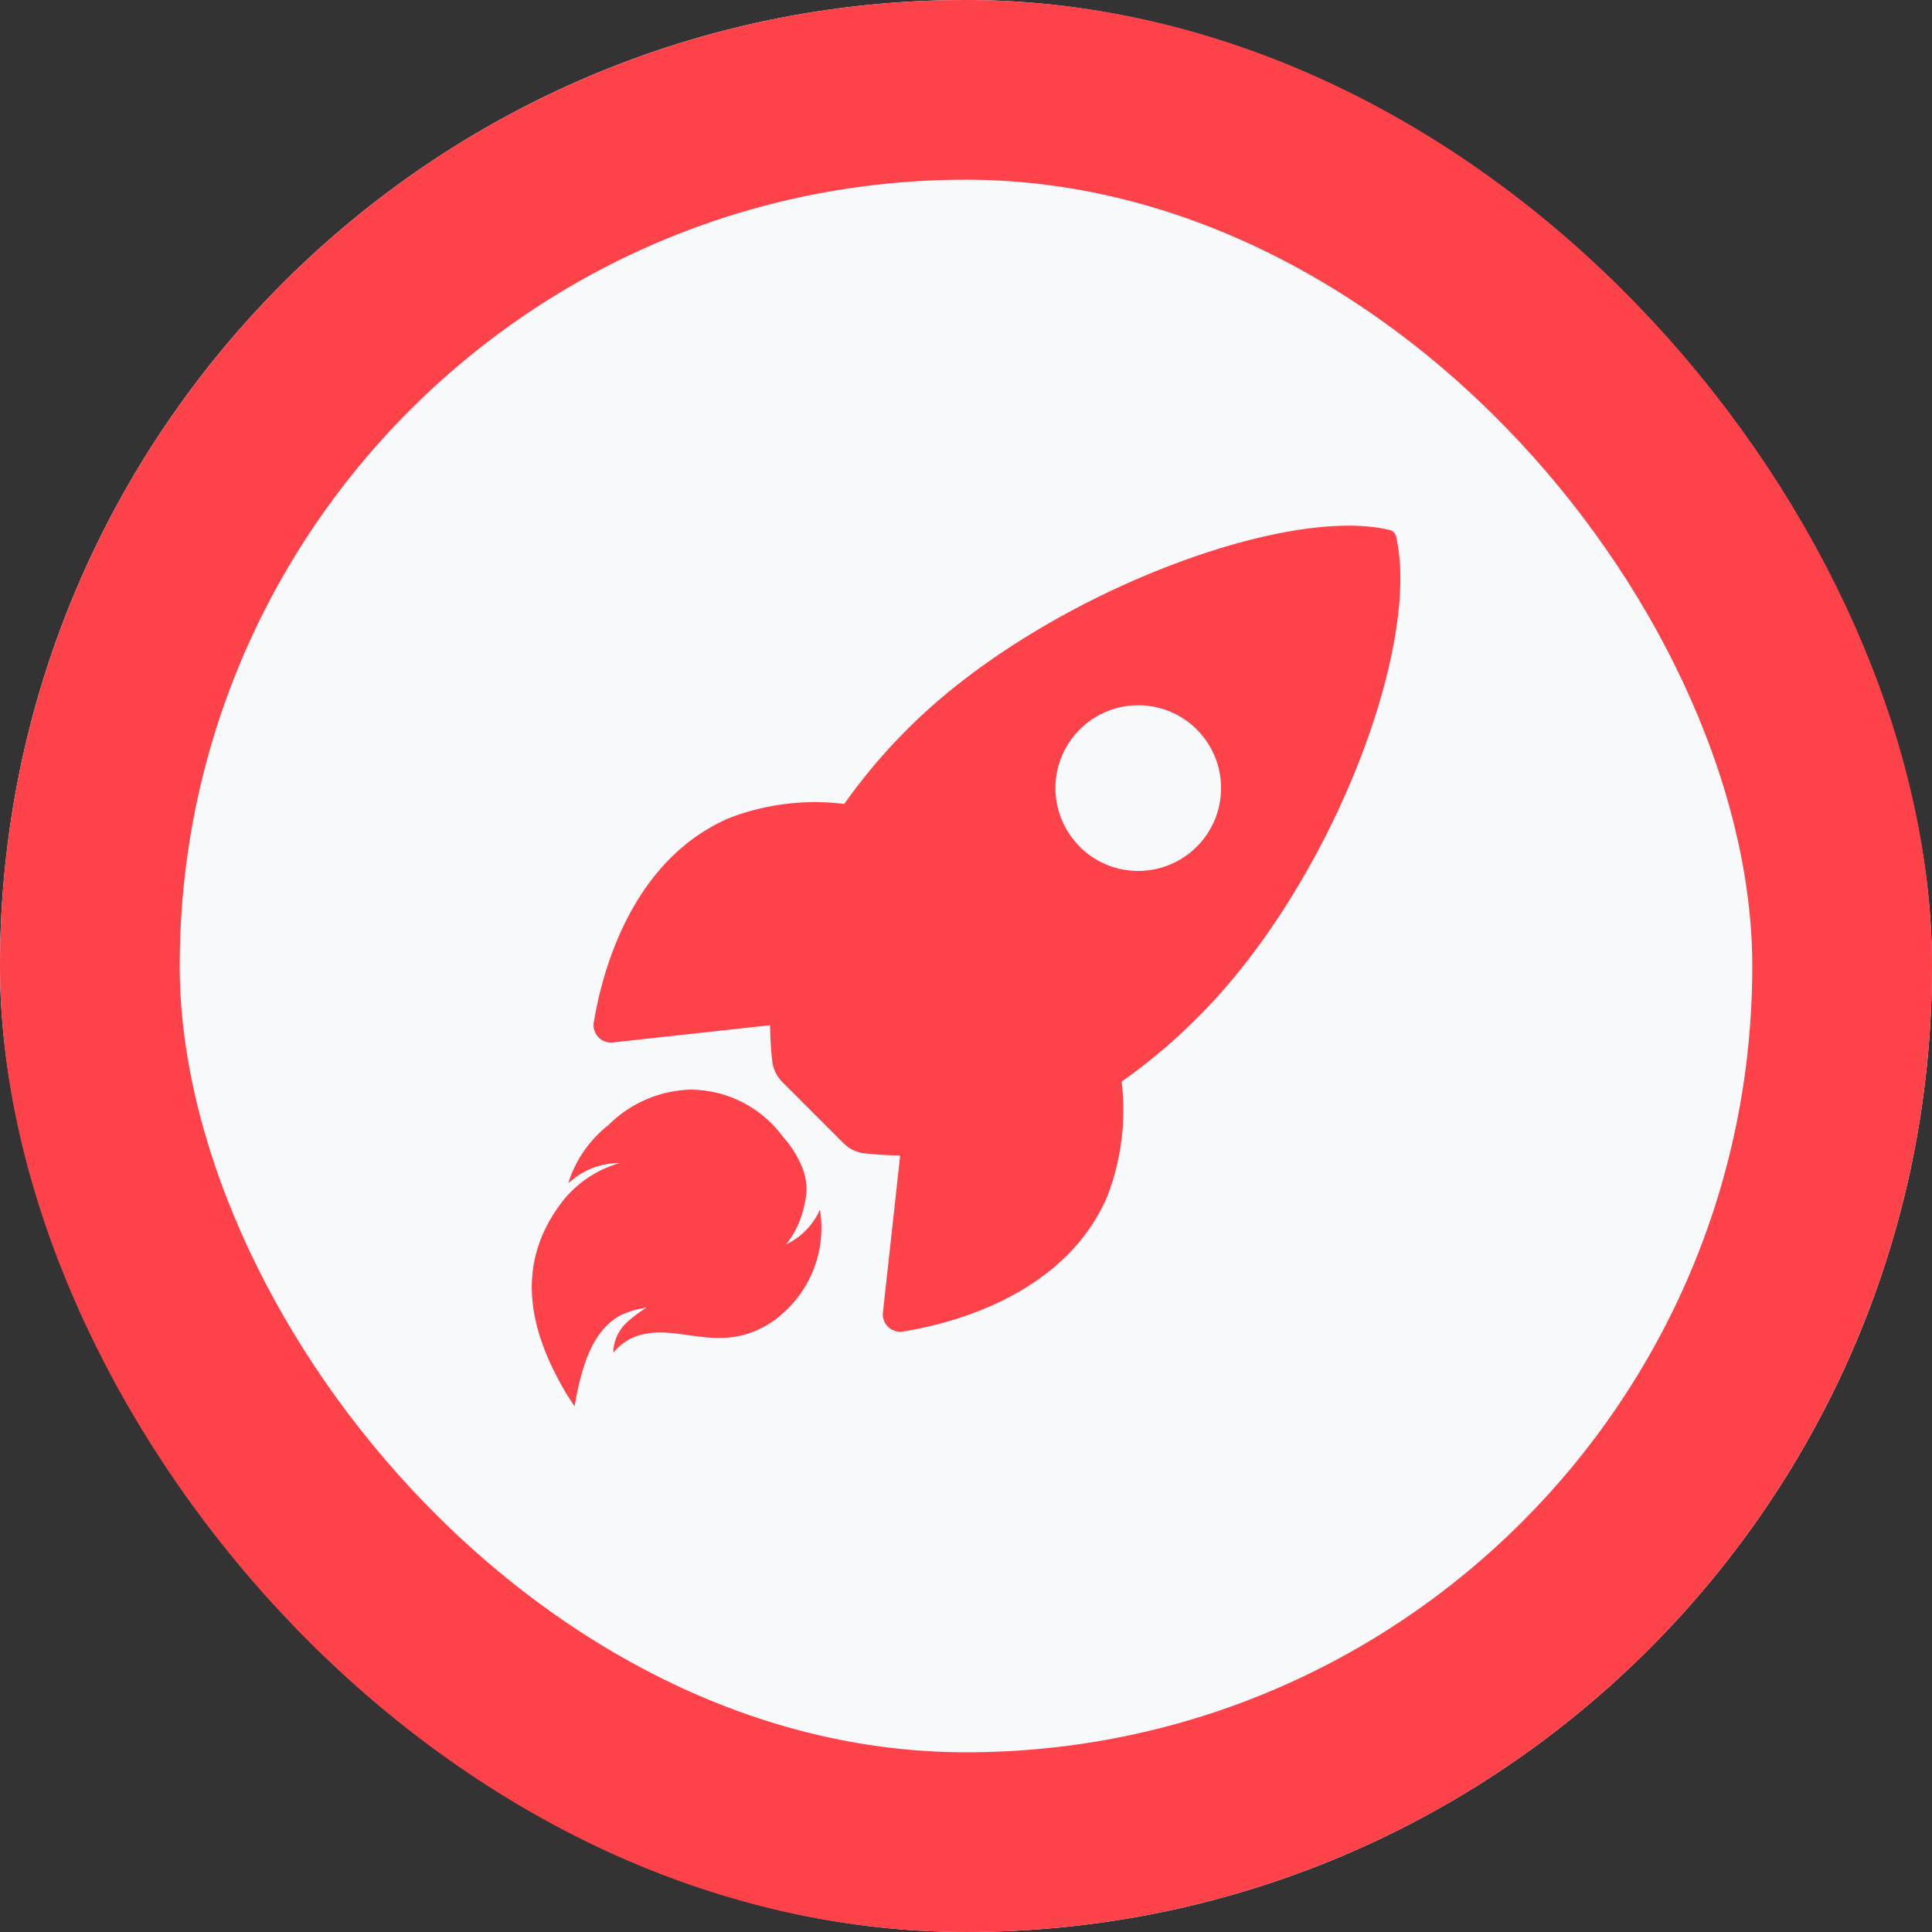 <svg xmlns="http://www.w3.org/2000/svg" width="86" height="86"><rect width="100%" height="100%" fill="#333333" stroke="none"/><g data-name="Rectangle 1" fill="#f8f9fb" stroke="#fe424a" stroke-width="8"><rect width="86" height="86" rx="43" stroke="none"></rect><rect x="4" y="4" width="78" height="78" rx="39" fill="none"></rect></g><g data-name="download - 2024-06-13T154424.238" fill="#fe424a"><path data-name="Path 5" d="M62.146 23.886a.381.381 0 0 0-.285-.293c-4.699-1.148-15.546 2.942-21.423 8.819a25.4 25.4 0 0 0-2.856 3.374 10.629 10.629 0 0 0-5.169.647c-4.358 1.916-5.627 6.921-5.98 9.07a.773.773 0 0 0 .846.9l7-.768a15.559 15.559 0 0 0 .095 1.579 1.566 1.566 0 0 0 .457.958l2.71 2.71a1.566 1.566 0 0 0 .958.457 15.529 15.529 0 0 0 1.571.095l-.768 6.99a.773.773 0 0 0 .9.846c2.149-.345 7.163-1.614 9.07-5.972a10.677 10.677 0 0 0 .656-5.152 25.443 25.443 0 0 0 3.383-2.856c5.897-5.866 9.961-16.476 8.835-21.404Zm-14.084 13.8a3.686 3.686 0 1 1 5.212 0 3.682 3.682 0 0 1-5.216-.001Z"></path><path data-name="Path 6" d="m25.295 52.666.287-.234a3.362 3.362 0 0 1 2-.661 4.986 4.986 0 0 0-2.484 1.63c-2.2 2.782-1.615 5.752.14 8.681l.337.518c.372-2.163.927-3.41 2.029-4.046a4.253 4.253 0 0 1 1.182-.348 5.479 5.479 0 0 0-.826.608 1.893 1.893 0 0 0-.661 1.4 2.345 2.345 0 0 1 1.507-.853c1.717-.3 3.541.989 5.778-.675l.1-.088a5.071 5.071 0 0 0 1.814-4.751 3.09 3.09 0 0 1-1.505 1.544 4.125 4.125 0 0 0 .834-1.872 2.494 2.494 0 0 0-.087-1.474 4.706 4.706 0 0 0-.909-1.468 5.122 5.122 0 0 0-4.12-2.073 5.384 5.384 0 0 0-3.633 1.582 5.314 5.314 0 0 0-1.783 2.58Z"></path></g></svg>